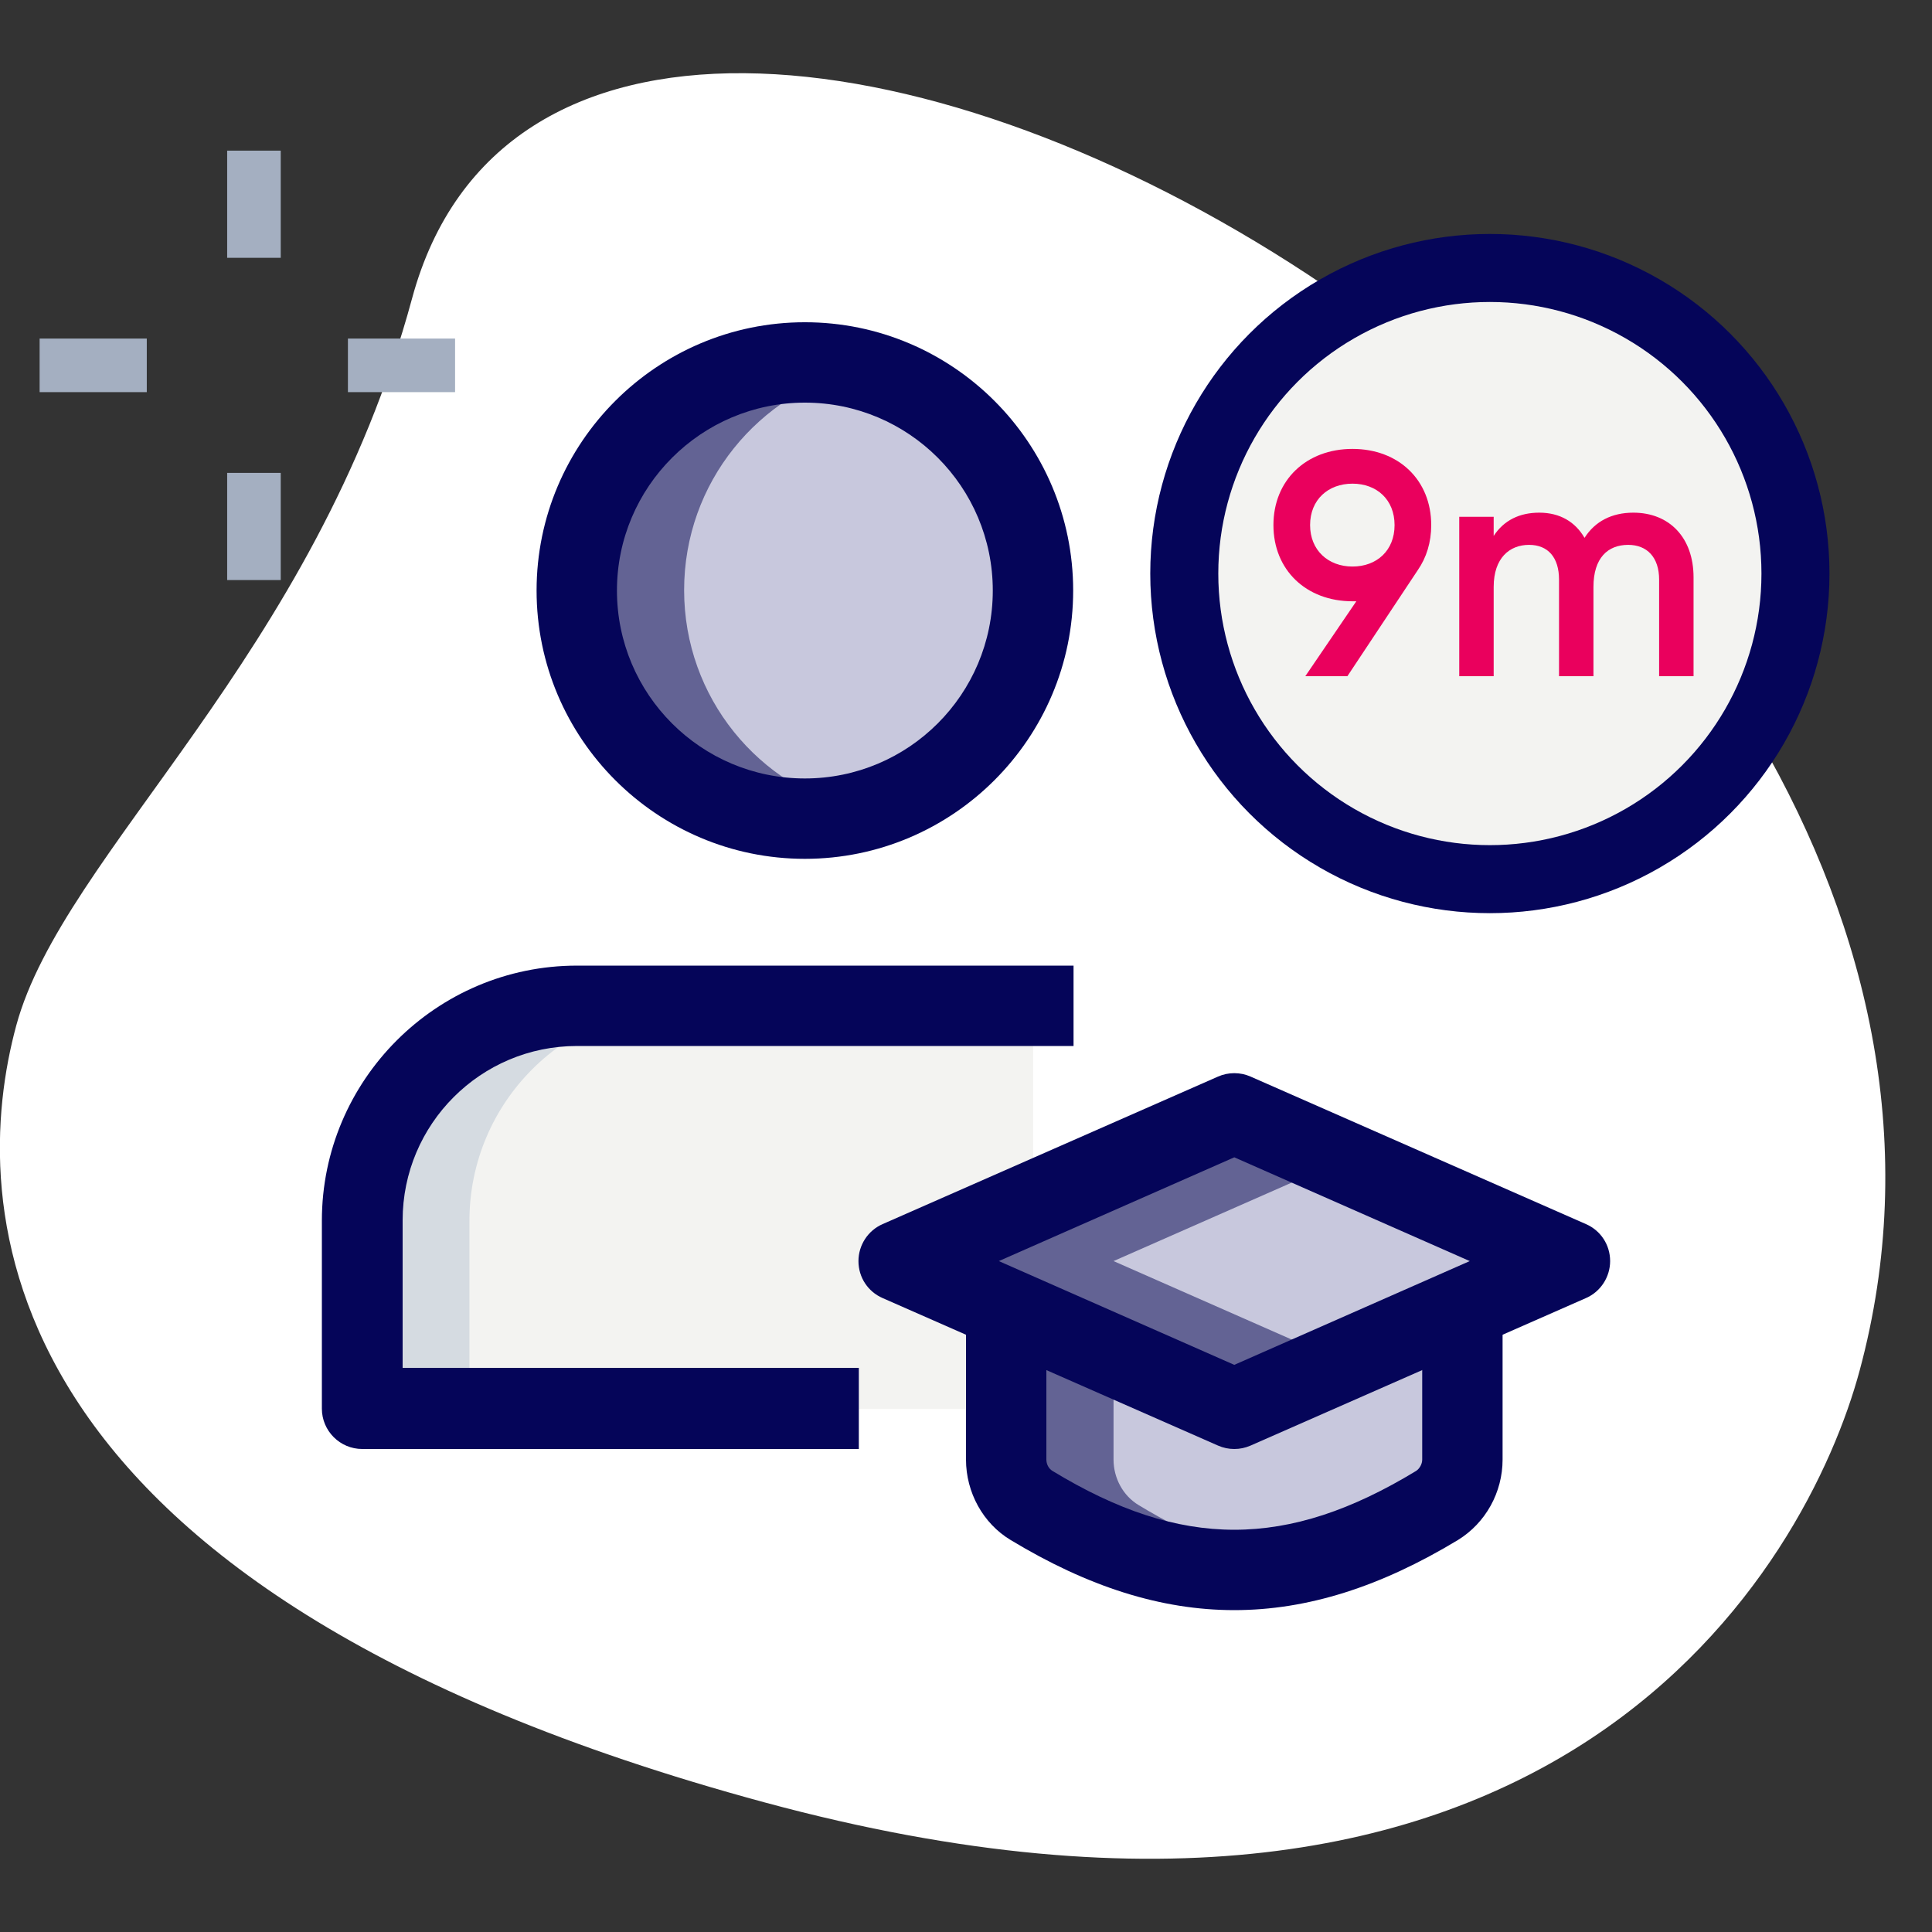 <svg width="200" height="200" viewBox="0 0 200 200" fill="none" xmlns="http://www.w3.org/2000/svg">
<rect x="0" y="0" width="200" height="200" fill="#333333" stroke="none"/>
<g clip-path="url(#clip0_691_10337)">
<path d="M42.656 30.898C32.617 68.008 6.523 88.281 1.68 106.172C-3.164 124.062 -3.008 164.375 79.219 186.602C161.445 208.828 187.187 161.602 192.5 141.914C217.383 49.844 60.43 -34.805 42.656 30.898Z" fill="white"/>
<path d="M36.016 35.047H47.109V40.594H36.016V35.047Z" fill="#A4AFC1"/>
<path d="M4.102 35.047H15.195V40.594H4.102V35.047Z" fill="#A4AFC1"/>
<path d="M23.516 15.594H29.062V26.688H23.516V15.594Z" fill="#A4AFC1"/>
<path d="M23.516 48.953H29.062V60.047H23.516V48.953Z" fill="#A4AFC1"/>
<path d="M83.32 84.688C96.351 84.688 106.914 74.124 106.914 61.094C106.914 48.063 96.351 37.5 83.32 37.5C70.29 37.5 59.727 48.063 59.727 61.094C59.727 74.124 70.29 84.688 83.32 84.688Z" fill="#C8C8DD"/>
<path d="M106.953 104.18H59.727C47.461 104.18 37.5 114.141 37.5 126.406V145.859H84.727H106.953V104.18Z" fill="#F3F3F1"/>
<path d="M104.18 137.5V151.094C104.18 153.008 105.156 154.844 106.797 155.82C121.445 164.727 134.141 164.727 148.789 155.82C150.43 154.844 151.406 153.008 151.406 151.094V137.5H104.18Z" fill="#C8C8DD"/>
<path d="M93.047 130.547L127.773 115.273L162.5 130.547L127.773 145.82L93.047 130.547Z" fill="#C8C8DD"/>
<path d="M70.82 61.094C70.82 49.961 78.516 40.703 88.867 38.203C87.07 37.773 85.234 37.461 83.32 37.461C70.273 37.461 59.727 48.047 59.727 61.055C59.727 74.062 70.312 84.648 83.32 84.648C85.234 84.648 87.07 84.336 88.867 83.906C78.555 81.484 70.82 72.227 70.82 61.094Z" fill="#636394"/>
<path d="M70.82 104.18H59.727C47.461 104.18 37.5 114.141 37.5 126.406V145.859H48.594V126.406C48.594 114.102 58.555 104.18 70.82 104.18Z" fill="#D5DBE1"/>
<path d="M117.891 155.82C116.25 154.844 115.273 153.008 115.273 151.094V137.5H104.18V151.094C104.18 153.008 105.156 154.844 106.797 155.82C116.094 161.484 124.609 163.516 133.359 161.953C128.32 161.094 123.242 159.062 117.891 155.82Z" fill="#636394"/>
<path d="M115.273 130.547L138.867 120.156L127.773 115.273L93.047 130.547L127.773 145.82L138.867 140.937L115.273 130.547Z" fill="#636394"/>
<path d="M83.32 88.906C68.008 88.906 55.547 76.445 55.547 61.133C55.547 45.82 68.008 33.359 83.32 33.359C98.633 33.359 111.094 45.82 111.094 61.133C111.094 76.445 98.633 88.906 83.32 88.906ZM83.32 41.68C72.617 41.68 63.867 50.391 63.867 61.133C63.867 71.875 72.578 80.586 83.32 80.586C94.062 80.586 102.773 71.875 102.773 61.133C102.773 50.391 94.062 41.68 83.32 41.68Z" fill="#050559"/>
<path d="M88.906 150H37.5C35.195 150 33.32 148.125 33.32 145.82V126.367C33.32 111.836 45.156 99.961 59.727 99.961H111.133V108.281H59.727C49.766 108.281 41.68 116.367 41.68 126.328V141.602H88.906V150V150Z" fill="#050559"/>
<path d="M127.773 166.68C120.195 166.68 112.617 164.258 104.609 159.414C101.758 157.695 100 154.492 100 151.094V133.32H108.32V151.094C108.32 151.562 108.555 152.031 108.945 152.266C122.305 160.391 133.242 160.391 146.602 152.266C146.953 152.031 147.227 151.562 147.227 151.094V133.32H155.547V151.094C155.547 154.492 153.789 157.656 150.937 159.414C142.93 164.258 135.352 166.68 127.773 166.68Z" fill="#050559"/>
<path d="M127.773 150C127.187 150 126.641 149.883 126.094 149.648L91.367 134.375C89.844 133.711 88.867 132.227 88.867 130.547C88.867 128.906 89.844 127.383 91.367 126.719L126.094 111.445C127.148 110.977 128.398 110.977 129.453 111.445L164.18 126.719C165.703 127.383 166.68 128.867 166.68 130.547C166.68 132.188 165.703 133.711 164.18 134.375L129.453 149.648C128.906 149.883 128.359 150 127.773 150ZM103.398 130.547L127.773 141.289L152.148 130.547L127.773 119.805L103.398 130.547Z" fill="#050559"/>
<circle cx="154.231" cy="59.375" r="31.635" fill="#F3F3F1" stroke="#050559" stroke-width="7.042"/>
<path d="M148.16 54.358C148.16 49.705 144.794 46.471 140.009 46.471C135.224 46.471 131.825 49.705 131.825 54.358C131.825 59.011 135.224 62.245 140.009 62.245H140.405L135.125 70H139.481L146.774 59.011C147.665 57.724 148.16 56.14 148.16 54.358ZM135.62 54.358C135.62 51.718 137.501 50.068 140.009 50.068C142.517 50.068 144.365 51.718 144.365 54.358C144.365 56.998 142.517 58.648 140.009 58.648C137.501 58.648 135.62 56.965 135.62 54.358ZM169.079 53.071C166.868 53.071 165.119 53.962 164.03 55.678C163.073 54.028 161.489 53.071 159.344 53.071C157.298 53.071 155.681 53.863 154.625 55.48V53.5H151.061V70H154.625V60.76C154.625 57.757 156.275 56.404 158.288 56.404C160.235 56.404 161.39 57.691 161.39 60.001V70H164.954V60.76C164.954 57.757 166.439 56.404 168.551 56.404C170.498 56.404 171.752 57.691 171.752 60.001V70H175.316V59.77C175.316 55.645 172.808 53.071 169.079 53.071Z" fill="#EA005D"/>
</g>
<defs>
<clipPath id="clip0_691_10337">
<rect width="200" height="200" fill="white"/>
</clipPath>
</defs>
</svg>
